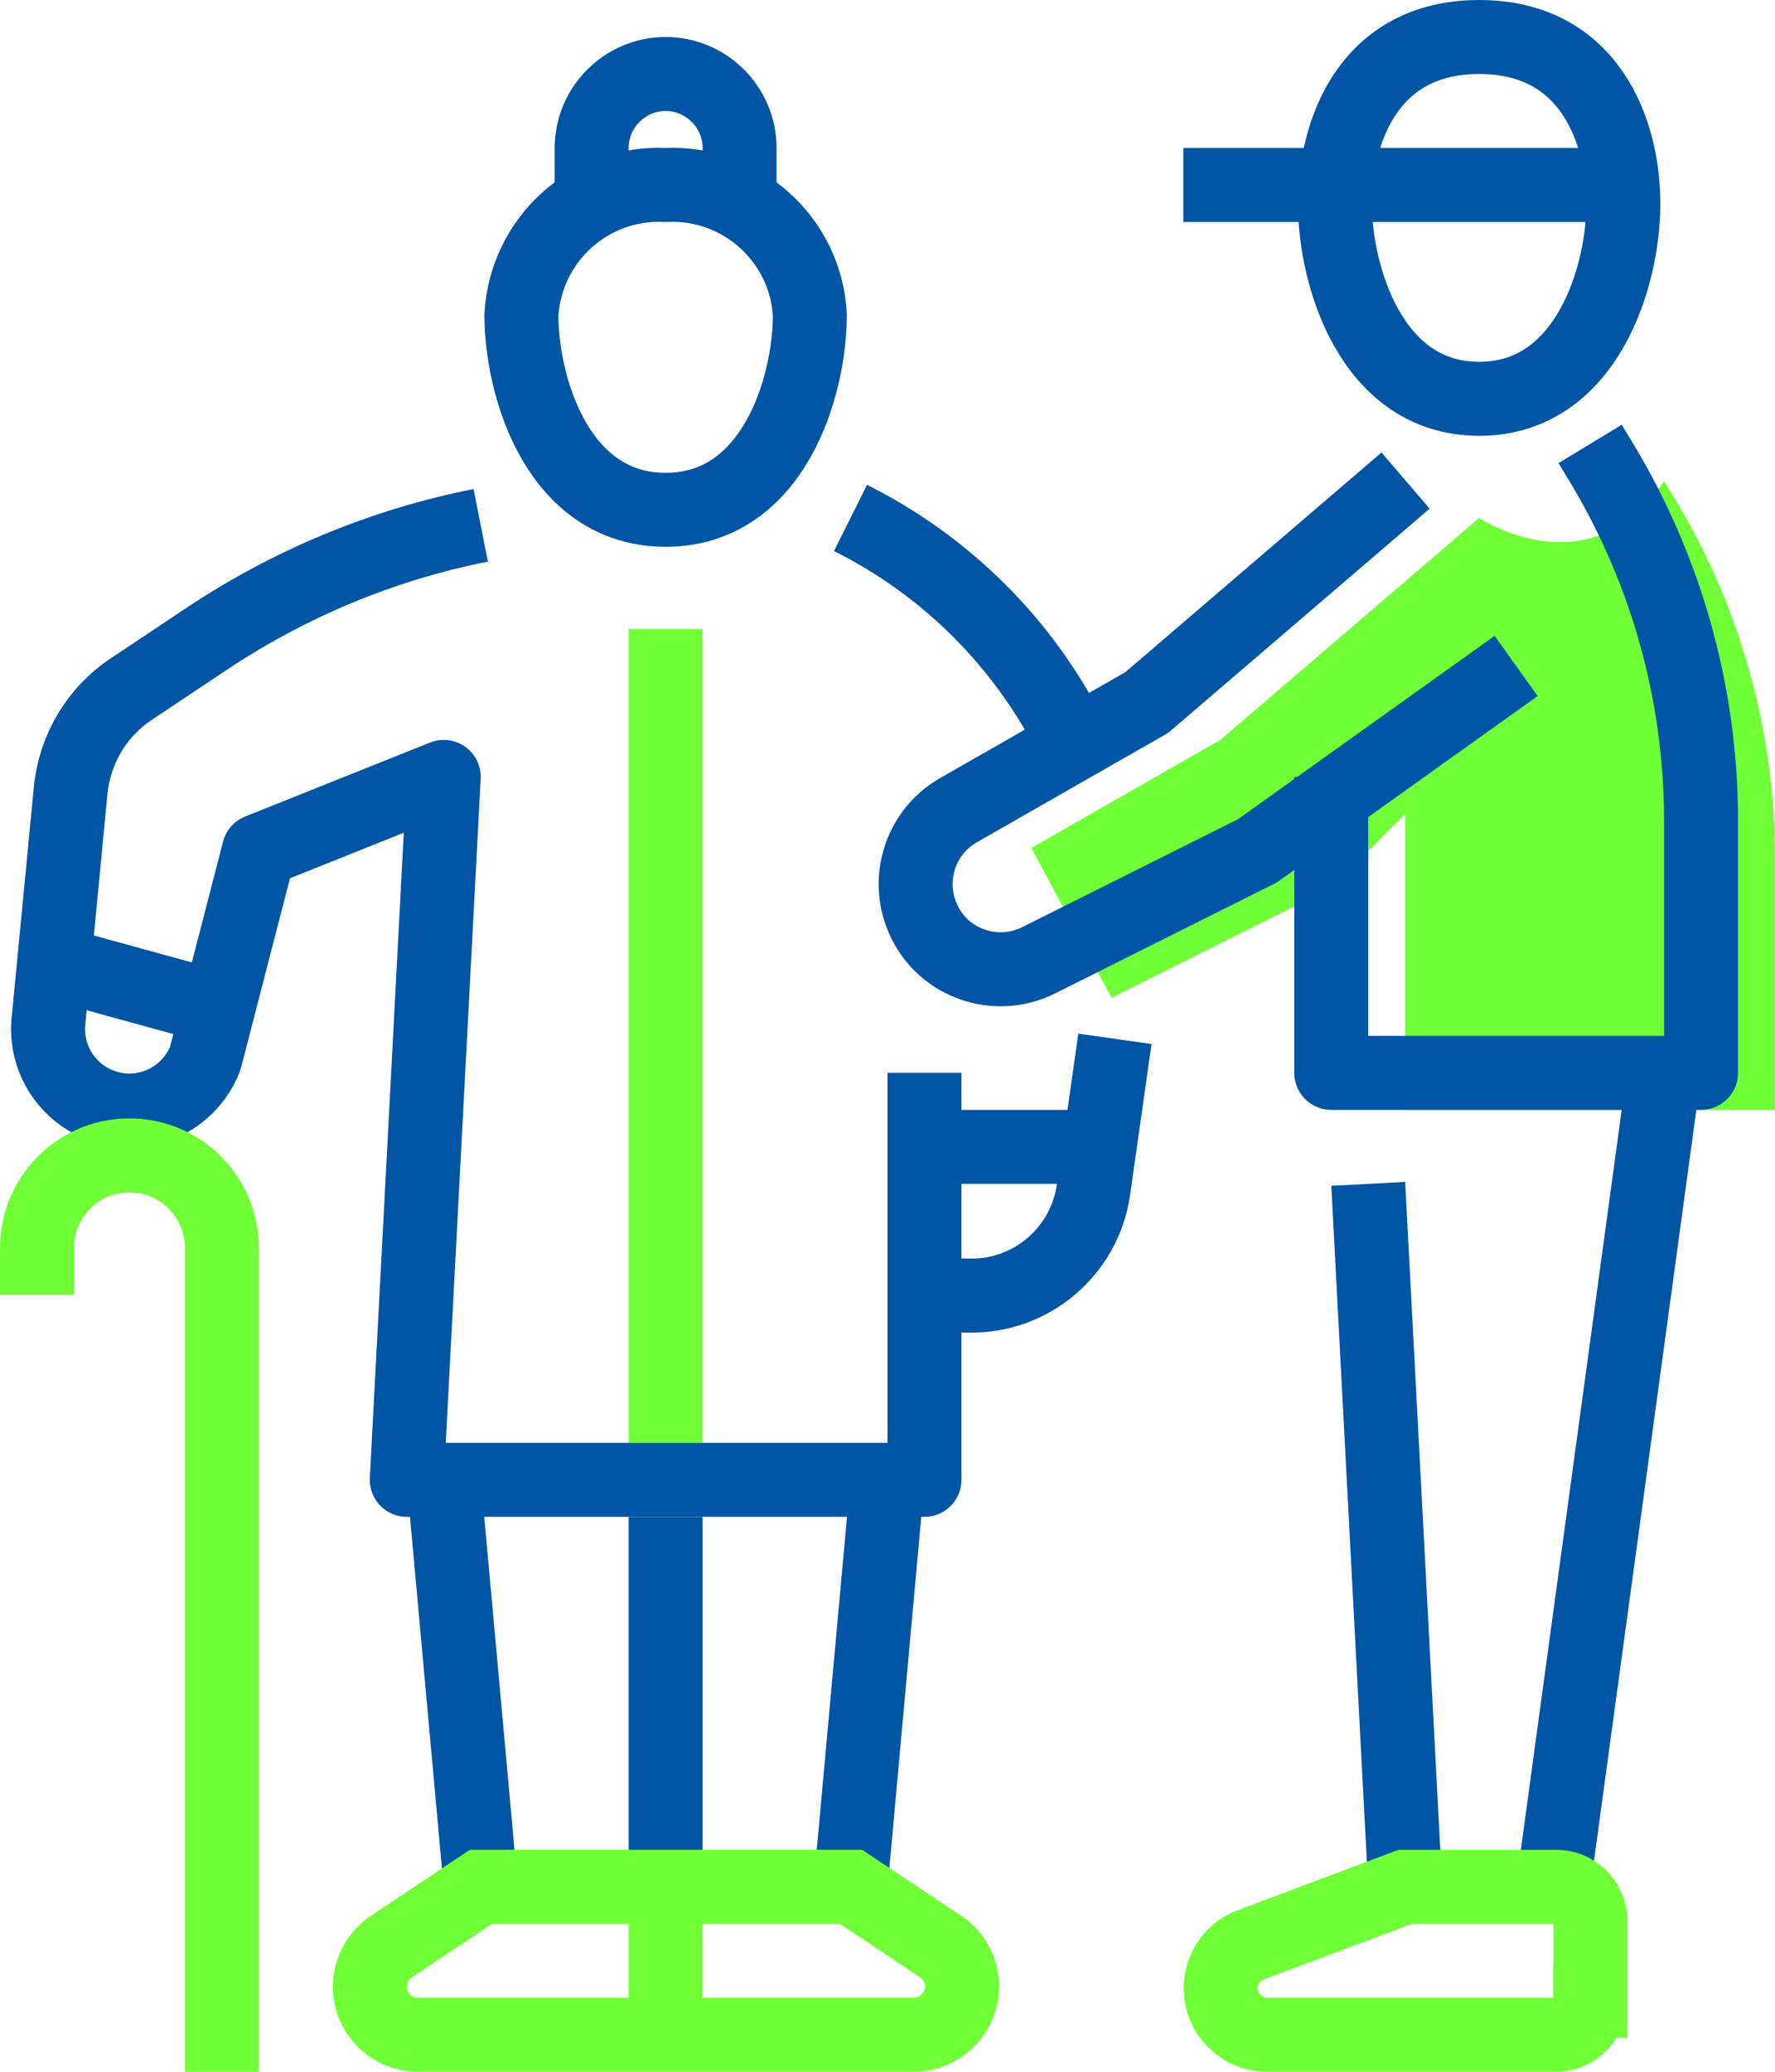 <?xml version="1.0" encoding="UTF-8"?>
<svg xmlns="http://www.w3.org/2000/svg" id="b" viewBox="0 0 48 56">
  <g id="c">
    <g id="d">
      <path id="e" d="M45,13l.34.56c1.74,2.91,2.66,6.23,2.66,9.62v6.82h-10v-8l-2,2-5.94,2.97-2.17-4.05,5.11-2.92,7-6s3,2,5-1" fill="#70ff36"></path>
      <line id="f" x1="38" y1="51" x2="37" y2="32" fill="none" stroke="#0055a4" stroke-linejoin="round" stroke-width="2"></line>
      <line id="g" x1="42" y1="51" x2="45" y2="29" fill="none" stroke="#0055a4" stroke-linejoin="round" stroke-width="2"></line>
      <path id="h" d="M43,54.08c0,.5-.41.91-.91.92h-7.83c-.69,0-1.25-.57-1.25-1.26,0-.52.32-.99.81-1.17l4.18-1.57h4.09c.5,0,.91.41.92.91v2.17Z" fill="none" stroke="#70ff36" stroke-miterlimit="10" stroke-width="2"></path>
      <path id="i" d="M43.9,5.51c0,1.94-.98,5.27-3.9,5.27s-3.9-3.33-3.9-5.27.9-4.51,3.9-4.51,3.9,2.57,3.9,4.51Z" fill="none" stroke="#0055a4" stroke-linejoin="round" stroke-width="2"></path>
      <path id="j" d="M36,21v8h10v-6.82c0-3.39-.92-6.71-2.66-9.62l-.34-.56" fill="none" stroke="#0055a4" stroke-linejoin="round" stroke-width="2"></path>
      <line id="k" x1="32" y1="5" x2="43" y2="5" fill="none" stroke="#0055a4" stroke-linejoin="round" stroke-width="2"></line>
      <path id="l" d="M41,18l-7,5-5.94,2.97c-1.14.55-2.52.08-3.07-1.07-.52-1.08-.13-2.38.91-2.99l5.11-2.92,7-6" fill="none" stroke="#0055a4" stroke-linejoin="round" stroke-width="2"></path>
      <rect id="m" x="17" y="17" width="2" height="22" fill="#70ff36"></rect>
      <line id="n" x1="13" y1="51" x2="12" y2="40" fill="none" stroke="#0055a4" stroke-linejoin="round" stroke-width="2"></line>
      <line id="o" x1="24" y1="40" x2="23" y2="51" fill="none" stroke="#0055a4" stroke-linejoin="round" stroke-width="2"></line>
      <line id="p" x1="18" y1="51" x2="18" y2="41" fill="none" stroke="#0055a4" stroke-linejoin="round" stroke-width="2"></line>
      <line id="q" x1="18" y1="55" x2="18" y2="51" fill="none" stroke="#70ff36" stroke-miterlimit="10" stroke-width="2"></line>
      <path id="r" d="M24.7,55h-13.39c-.72,0-1.3-.57-1.31-1.29,0-.44.22-.85.59-1.1l2.42-1.61h10l2.42,1.61c.6.39.77,1.2.37,1.8-.24.37-.66.59-1.1.59Z" fill="none" stroke="#70ff36" stroke-miterlimit="10" stroke-width="2"></path>
      <path id="s" d="M21.9,8.51c0,1.94-.98,5.27-3.9,5.27s-3.9-3.33-3.9-5.27c.12-2.04,1.85-3.61,3.9-3.51,2.04-.1,3.79,1.47,3.9,3.51Z" fill="none" stroke="#0055a4" stroke-linejoin="round" stroke-width="2"></path>
      <path id="t" d="M25,29v11h-14l1-19-5,2-1.45,5.61c-.44,1.13-1.71,1.7-2.84,1.26-.96-.37-1.53-1.35-1.39-2.36l.59-6.14c.11-1.12.71-2.13,1.65-2.75l2.04-1.36c2.24-1.49,4.76-2.54,7.4-3.06" fill="none" stroke="#0055a4" stroke-linejoin="round" stroke-width="2"></path>
      <path id="u" d="M23,14c2.6,1.3,4.7,3.4,6,6" fill="none" stroke="#0055a4" stroke-linejoin="round" stroke-width="2"></path>
      <path id="v" d="M30.15,28.08l-.58,4.08c-.24,1.67-1.69,2.9-3.38,2.86l-1.19-.02" fill="none" stroke="#0055a4" stroke-linejoin="round" stroke-width="2"></path>
      <line id="w" x1="1.47" y1="26.03" x2="5" y2="27" fill="none" stroke="#0055a4" stroke-linejoin="round" stroke-width="2"></line>
      <line id="x" x1="25" y1="31" x2="29" y2="31" fill="none" stroke="#0055a4" stroke-linejoin="round" stroke-width="2"></line>
      <path id="y" d="M1,35v-1.27c0-1.38,1.12-2.5,2.5-2.5s2.5,1.12,2.5,2.5v22.27" fill="none" stroke="#70ff36" stroke-miterlimit="10" stroke-width="2"></path>
      <path id="z" d="M16,5v-1c0-1.1.9-2,2-2s2,.9,2,2v1" fill="none" stroke="#0055a4" stroke-linejoin="round" stroke-width="2"></path>
    </g>
  </g>
</svg>
